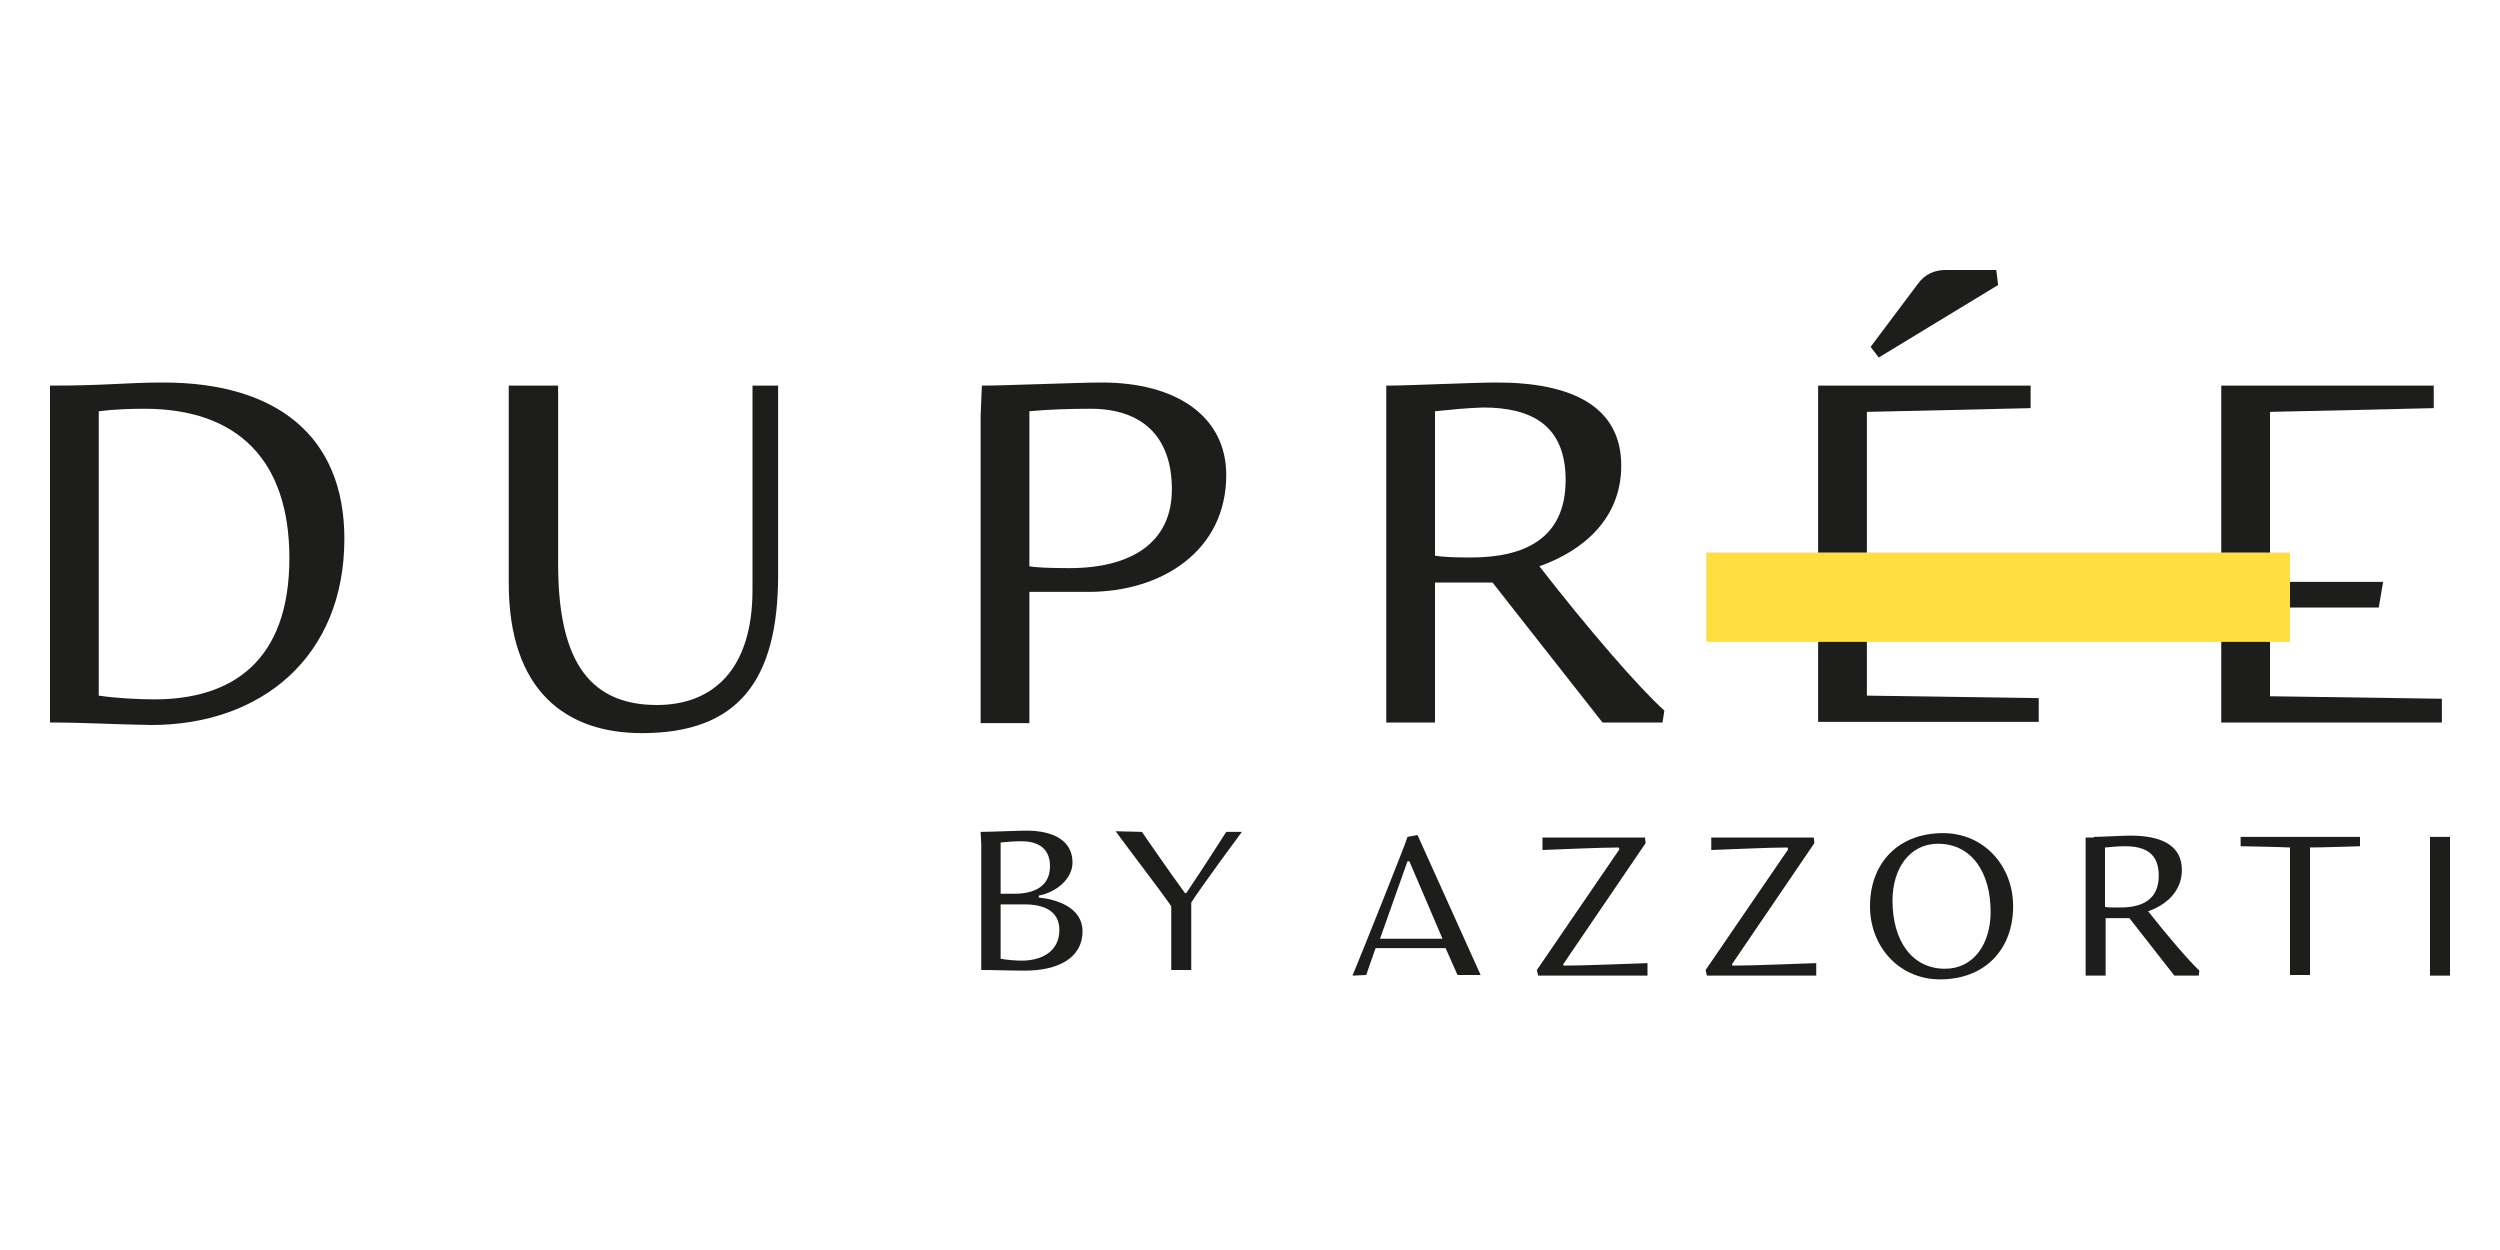 <?xml version="1.0" encoding="utf-8"?>
<!-- Generator: Adobe Illustrator 24.1.0, SVG Export Plug-In . SVG Version: 6.00 Build 0)  -->
<svg version="1.1" id="Capa_1" xmlns="http://www.w3.org/2000/svg" xmlns:xlink="http://www.w3.org/1999/xlink" x="0px" y="0px"
	 viewBox="0 0 400 200" style="enable-background:new 0 0 400 200;" xml:space="preserve">
<style type="text/css">
	.st0{fill:#1D1D1B;}
	.st1{fill:#FFDE40;}
</style>
<g>
	<polyline class="st0" points="392,133.9 392,156.1 388.8,156.1 388.8,133.9 	"/>
	<g>
		<path class="st0" d="M8,115.6V66.5v-4.8c9,0,12.3-0.5,18.1-0.5c18.2,0,29,8.6,29,25c0,18.9-13.3,29.8-30.9,29.8
			C17.7,115.9,13.7,115.6,8,115.6 M15.8,65.8v45.5c2.7,0.4,6.3,0.6,8.9,0.6c12.4,0,21.6-6.1,21.6-22.6c0-15.8-8.4-23.9-23.2-23.9
			C20.8,65.4,18.1,65.5,15.8,65.8"/>
		<path class="st0" d="M89.3,61.7v28.5c0,14.5,4.3,22.6,15.8,22.6c8.9,0,15.3-5.6,15.3-18.4V61.7h4.1V92c0,16.9-6.4,25.3-21.8,25.3
			c-12.2,0-21.3-6.8-21.3-24V61.7H89.3z"/>
		<path class="st0" d="M156.9,110.9V66.5l0.2-4.8c3.5,0,15.6-0.5,19.2-0.5c11.9,0,19.9,5.4,19.9,14.8c0,12.2-10.4,18.7-22,18.7h-9.5
			v21h-7.8V110.9z M164.7,65.8v24.8c1,0.2,3.2,0.3,6.4,0.3c9.8,0,16.4-4,16.4-12.6c0-8.6-4.9-12.9-13-12.9
			C171.5,65.4,167.7,65.5,164.7,65.8"/>
		<path class="st0" d="M221.8,115.6V66.5v-4.8c3.5,0,14-0.5,17.7-0.5c12.1,0,19.9,3.9,19.9,13.3c0,8.4-6,13.6-13.1,16.1
			c8,10.3,16,19.5,20,23.1l-0.3,1.9h-9.6l-17.6-22.4h-9.2v22.4H221.8z M229.6,65.8v23.1c1,0.2,2.9,0.3,5.7,0.3
			c8.6,0,15.2-3,15.2-12.4c0-8.8-5.5-11.6-13.2-11.6C234.4,65.3,232.6,65.5,229.6,65.8"/>
		<path class="st0" d="M290.9,66.5v-4.8h34l0,3.6c0,0-25.3,0.6-26.2,0.6v27.2h18.1l-0.7,4.1h-17.4v14.1c0.1,0,27.5,0.4,27.5,0.4v0.2
			v3.6h-35.3V66.5z M319.7,45.6l-19.1,11.6l-1.3-1.7l7.5-10c1.2-1.7,2.8-2.3,4.5-2.3h8.1L319.7,45.6z"/>
		<path class="st0" d="M355.4,66.5v-4.8h34l0,3.6c0,0-25.3,0.6-26.2,0.6v27.2h18.1l-0.7,4.1h-17.4v14.2c0.1,0,27.5,0.4,27.5,0.4v0.2
			v3.6h-35.3V66.5z"/>
		<path class="st0" d="M216.4,156.1c1.7-4.1,8.7-21.6,8.8-22.2l1.6-0.3l10.1,22.4h-3.7l-1.9-4.3l-11.2,0c-0.7,1.9-1.5,4.3-1.5,4.3
			 M220.8,150.2l10,0l-5.3-12.4h-0.3L220.8,150.2z"/>
		<path class="st0" d="M263.6,156.1h-17.5l-0.2-0.9l13.2-19.3l-0.1-0.3c-3.1,0-9.2,0.3-12.2,0.4v-2h16.4l0.1,0.9l-13.2,19.4l0.1,0.2
			c3.4,0,10-0.3,13.4-0.4V156.1z"/>
		<path class="st0" d="M290.6,156.1h-17.5l-0.2-0.9l13.2-19.3l-0.1-0.3c-3.1,0-9.2,0.3-12.2,0.4v-2h16.4l0.1,0.9l-13.2,19.4l0.1,0.2
			c3.4,0,10-0.3,13.4-0.4V156.1z"/>
		<path class="st0" d="M310.9,133.3c6.5,0,11.2,5.2,11.2,11.7c0,6.9-4.5,11.7-11.7,11.7c-6.5,0-11.2-5.2-11.2-11.7
			C299.2,138.1,303.7,133.3,310.9,133.3 M310.1,135c-4.6,0-7.3,4-7.3,9.1c0,6.4,3.1,10.9,8.4,10.9c4.6,0,7.3-4,7.3-9.1
			C318.5,139.5,315.4,135,310.1,135"/>
		<path class="st0" d="M335,133.9c1.4,0,4.4-0.2,5.9-0.2c5,0,8.2,1.6,8.2,5.5c0,3.4-2.5,5.6-5.4,6.6c3.3,4.2,6.6,8,8.2,9.5l-0.1,0.8
			h-3.9l-7.2-9.2h-3.8v9.2l-3.2,0v-22.1H335z M336.8,135.6v9.5c0.4,0.1,1.2,0.1,2.4,0.1c3.5,0,6.2-1.2,6.2-5.1
			c0-3.6-2.2-4.7-5.4-4.7C338.8,135.4,338,135.5,336.8,135.6"/>
		<path class="st0" d="M358.5,133.9h19.1v1.5c0,0-6.4,0.2-8,0.2v20.4h-3.2v-20.4c-1.6-0.1-7.9-0.2-7.9-0.2V133.9z"/>
		<path class="st0" d="M156.9,133.1c1.7,0,5.9-0.2,7.3-0.2c4.2,0,7.4,1.5,7.4,5.1c0,2.5-2.4,4.7-5.4,5.3v0.3c2.9,0.3,7,1.6,7,5.4
			c0,4.4-4.1,6.3-9.2,6.3c-2.9,0-4.4-0.1-7-0.1v-1.9v-18.2 M160.1,134.8v8.2c0.5,0,1.2,0,2.2,0c3.2,0,5.7-1.2,5.7-4.4
			c0-2.8-1.8-4-4.6-4C162.2,134.6,161.3,134.7,160.1,134.8 M160.1,144.7v8.7c1.1,0.2,2.4,0.3,3.4,0.3c3.2,0,6-1.5,6-4.9
			c0-3-2.4-4.1-5.6-4.1H160.1z"/>
		<path class="st0" d="M182.7,133.1c0,0,4.9,7.1,6.9,9.8h0.2c1.9-2.8,5.2-7.9,6.4-9.8l2.5,0c0,0-6.3,8.5-8.1,11.3v10.8h-3.2v-10.2
			c-2-2.9-6.2-8.3-8.9-12"/>
	</g>
	<rect x="273" y="88.4" class="st1" width="93.4" height="14.3"/>
</g>
</svg>
